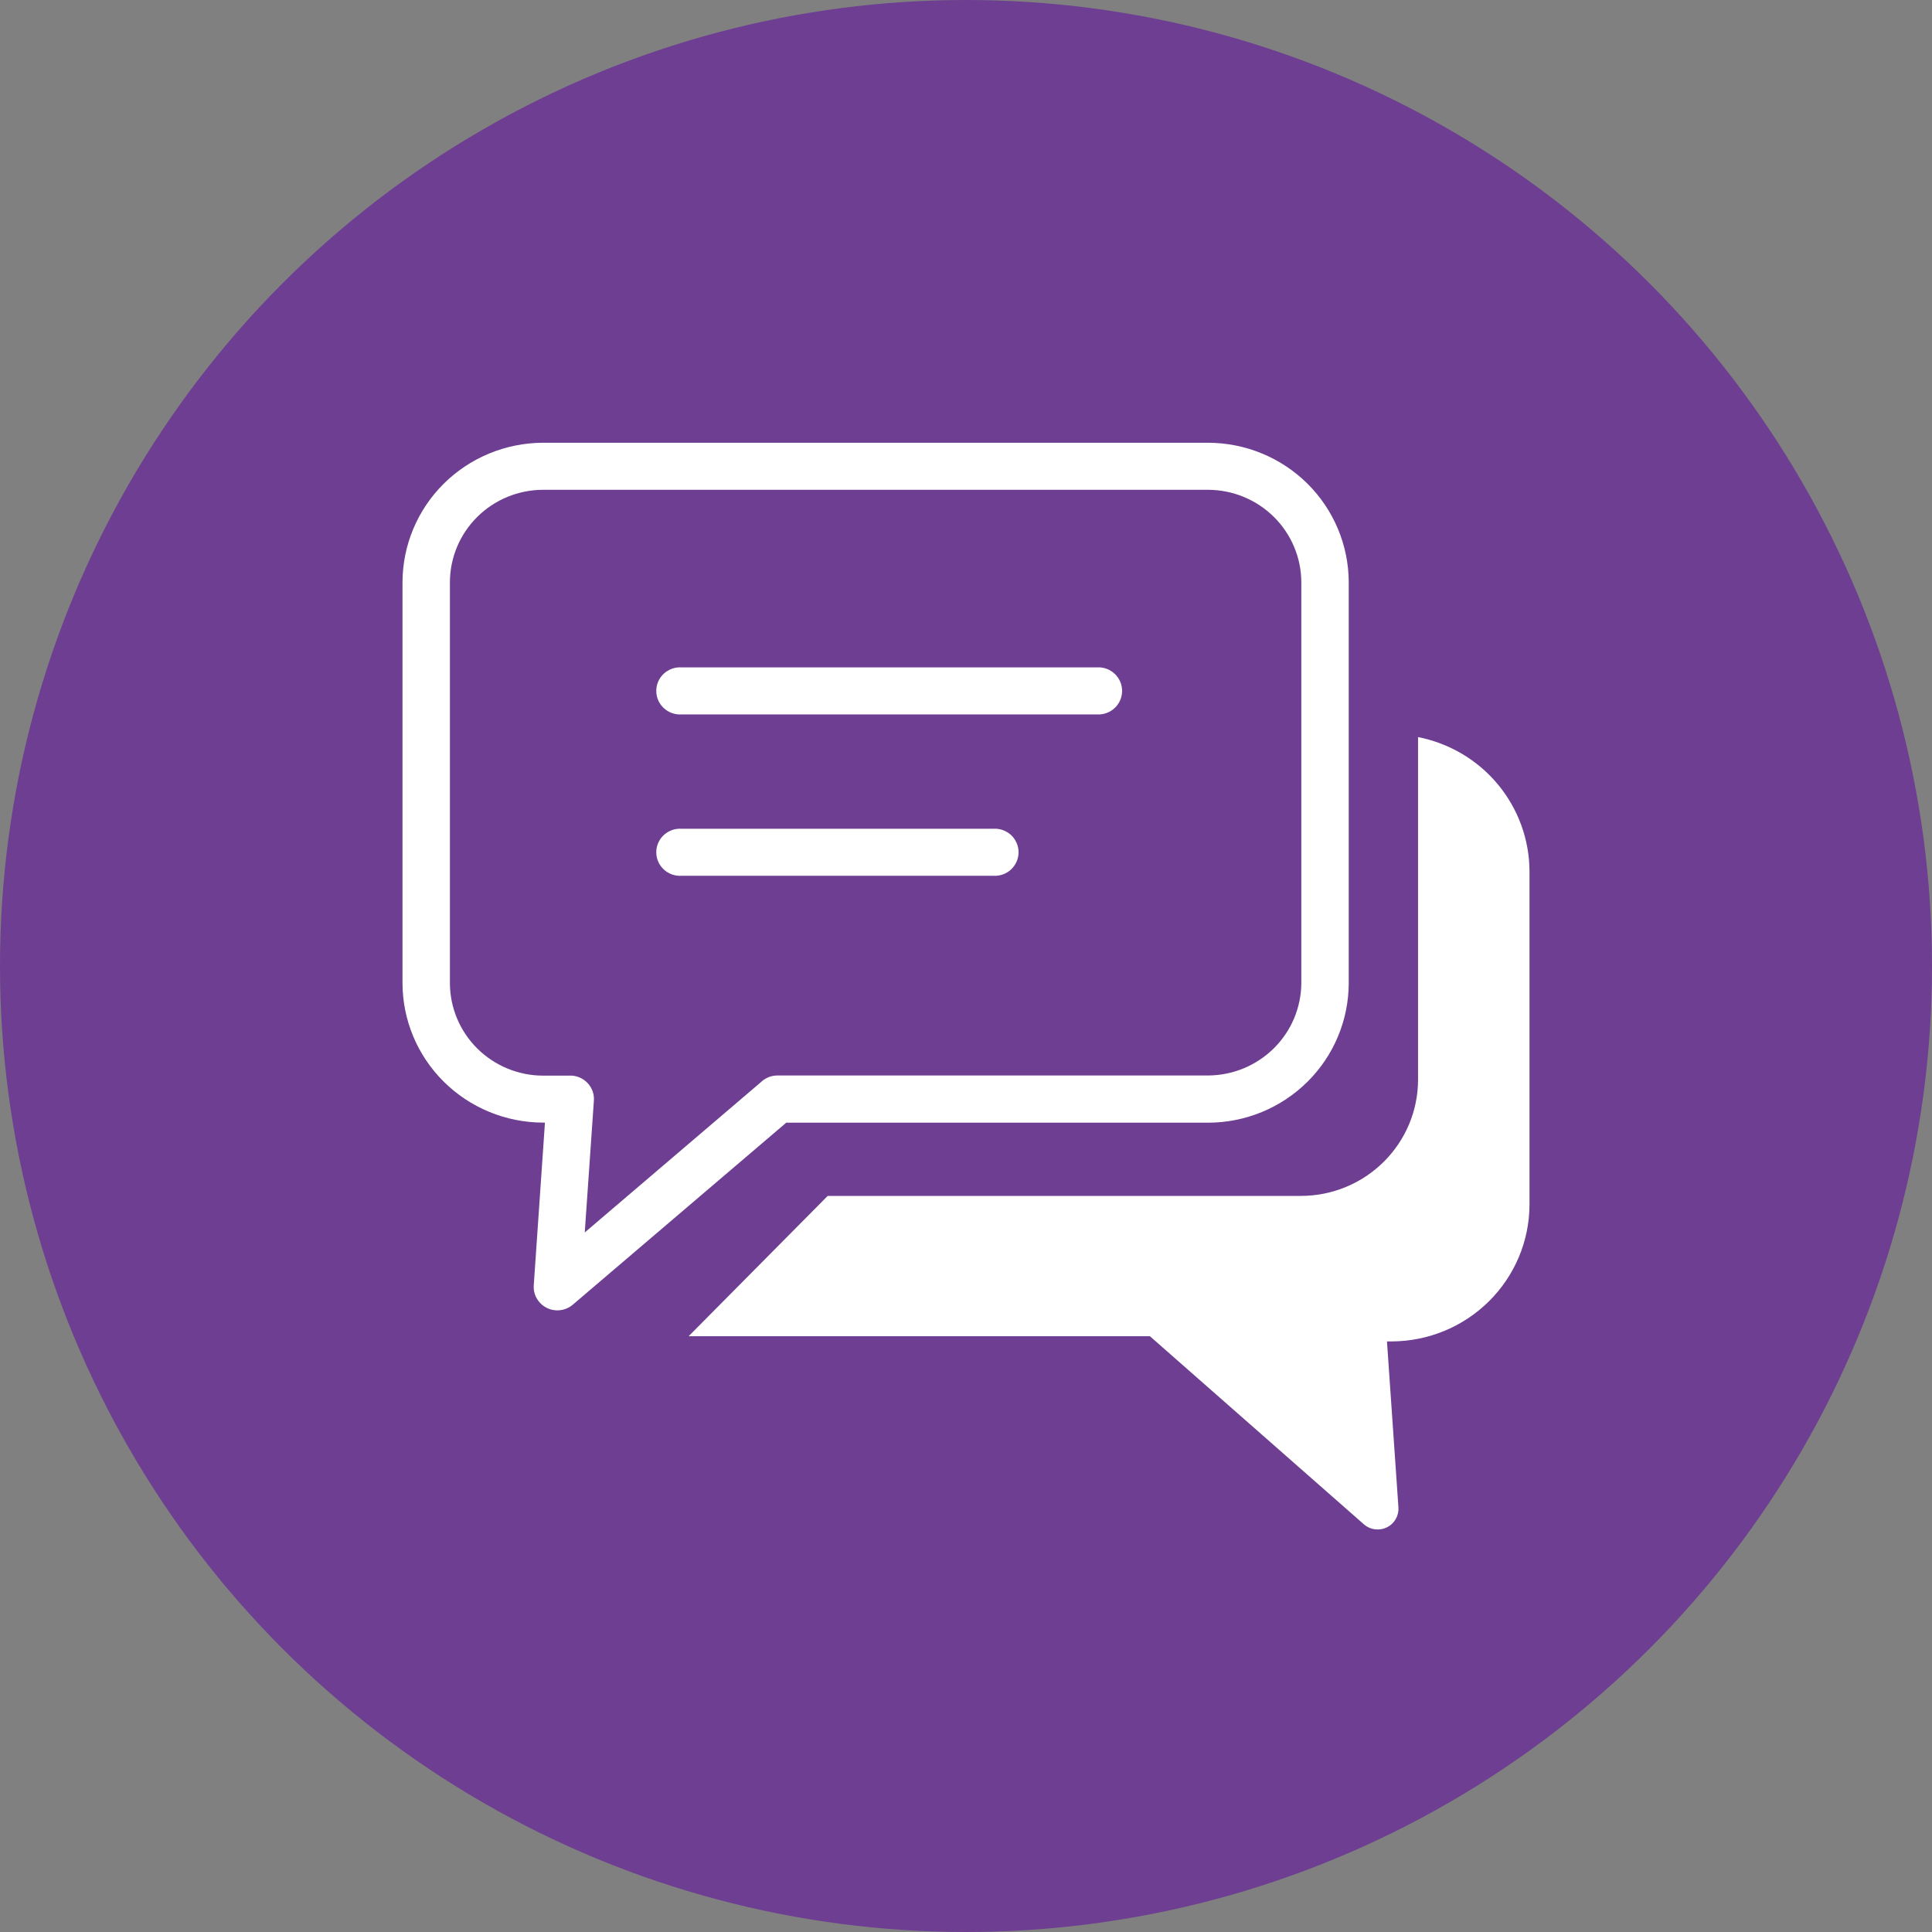 <?xml version="1.0" encoding="UTF-8"?> <svg xmlns="http://www.w3.org/2000/svg" width="48" height="48" viewBox="0 0 48 48" fill="none"><rect x="0" y="0" width="48" height="48" fill="#808080" stroke="none"/> <circle cx="24" cy="24" r="24" fill="#6D3E91"></circle> <path d="M13.493 11H30.016C30.942 11.002 31.829 11.368 32.484 12.017C33.138 12.667 33.507 13.548 33.509 14.466V24.427C33.507 25.346 33.138 26.227 32.484 26.876C31.829 27.526 30.942 27.892 30.016 27.893H19.534L14.229 32.416C14.17 32.466 14.102 32.504 14.029 32.527C13.955 32.551 13.878 32.56 13.801 32.554C13.724 32.548 13.649 32.527 13.58 32.492C13.511 32.457 13.45 32.409 13.4 32.35C13.3 32.235 13.25 32.086 13.261 31.934L13.539 27.891H13.493C12.568 27.889 11.681 27.524 11.026 26.875C10.371 26.226 10.002 25.346 10 24.427V14.466C10.002 13.548 10.37 12.667 11.025 12.017C11.68 11.368 12.567 11.002 13.493 11V11ZM35.222 18.311C36.002 18.462 36.706 18.877 37.212 19.485C37.718 20.093 37.997 20.857 38 21.646V29.935C37.996 30.834 37.634 31.694 36.994 32.329C36.354 32.964 35.487 33.323 34.582 33.327H34.459L34.744 37.456C34.75 37.556 34.726 37.656 34.675 37.743C34.625 37.83 34.55 37.901 34.459 37.946C34.369 37.991 34.267 38.008 34.166 37.996C34.066 37.985 33.971 37.944 33.894 37.879L28.569 33.198H17.109L20.564 29.712H32.331C33.1 29.709 33.837 29.404 34.38 28.863C34.924 28.323 35.23 27.592 35.231 26.828V18.539C35.231 18.462 35.231 18.385 35.231 18.313L35.222 18.311ZM16.932 21.759C16.851 21.764 16.771 21.752 16.695 21.725C16.619 21.698 16.55 21.656 16.491 21.601C16.432 21.546 16.385 21.48 16.353 21.407C16.321 21.333 16.305 21.254 16.305 21.174C16.305 21.094 16.321 21.015 16.353 20.942C16.385 20.868 16.432 20.802 16.491 20.747C16.55 20.693 16.619 20.651 16.695 20.623C16.771 20.596 16.851 20.585 16.932 20.59H24.679C24.759 20.585 24.84 20.596 24.916 20.623C24.992 20.651 25.061 20.693 25.12 20.747C25.179 20.802 25.225 20.868 25.257 20.942C25.289 21.015 25.306 21.094 25.306 21.174C25.306 21.254 25.289 21.333 25.257 21.407C25.225 21.48 25.179 21.546 25.12 21.601C25.061 21.656 24.992 21.698 24.916 21.725C24.84 21.752 24.759 21.764 24.679 21.759H16.932ZM16.932 17.75C16.851 17.755 16.771 17.743 16.695 17.716C16.619 17.689 16.55 17.647 16.491 17.592C16.432 17.537 16.385 17.471 16.353 17.398C16.321 17.324 16.305 17.245 16.305 17.165C16.305 17.085 16.321 17.006 16.353 16.933C16.385 16.859 16.432 16.793 16.491 16.738C16.55 16.684 16.619 16.641 16.695 16.614C16.771 16.587 16.851 16.576 16.932 16.581H27.252C27.332 16.576 27.413 16.587 27.488 16.614C27.564 16.641 27.634 16.684 27.692 16.738C27.751 16.793 27.798 16.859 27.83 16.933C27.862 17.006 27.878 17.085 27.878 17.165C27.878 17.245 27.862 17.324 27.83 17.398C27.798 17.471 27.751 17.537 27.692 17.592C27.634 17.647 27.564 17.689 27.488 17.716C27.413 17.743 27.332 17.755 27.252 17.75H16.932ZM30.013 12.169H13.493C12.879 12.17 12.291 12.412 11.857 12.843C11.423 13.273 11.179 13.857 11.178 14.466V24.427C11.18 25.036 11.424 25.619 11.858 26.05C12.292 26.48 12.88 26.723 13.493 26.724H14.211C14.366 26.735 14.51 26.807 14.612 26.923C14.714 27.039 14.766 27.19 14.755 27.344L14.528 30.62L18.9 26.89C19.011 26.781 19.16 26.72 19.315 26.72H30.013C30.626 26.718 31.213 26.475 31.647 26.046C32.081 25.617 32.327 25.035 32.331 24.427V14.466C32.329 13.857 32.084 13.274 31.65 12.843C31.216 12.413 30.627 12.17 30.013 12.169V12.169Z" fill="white"></path> </svg> 